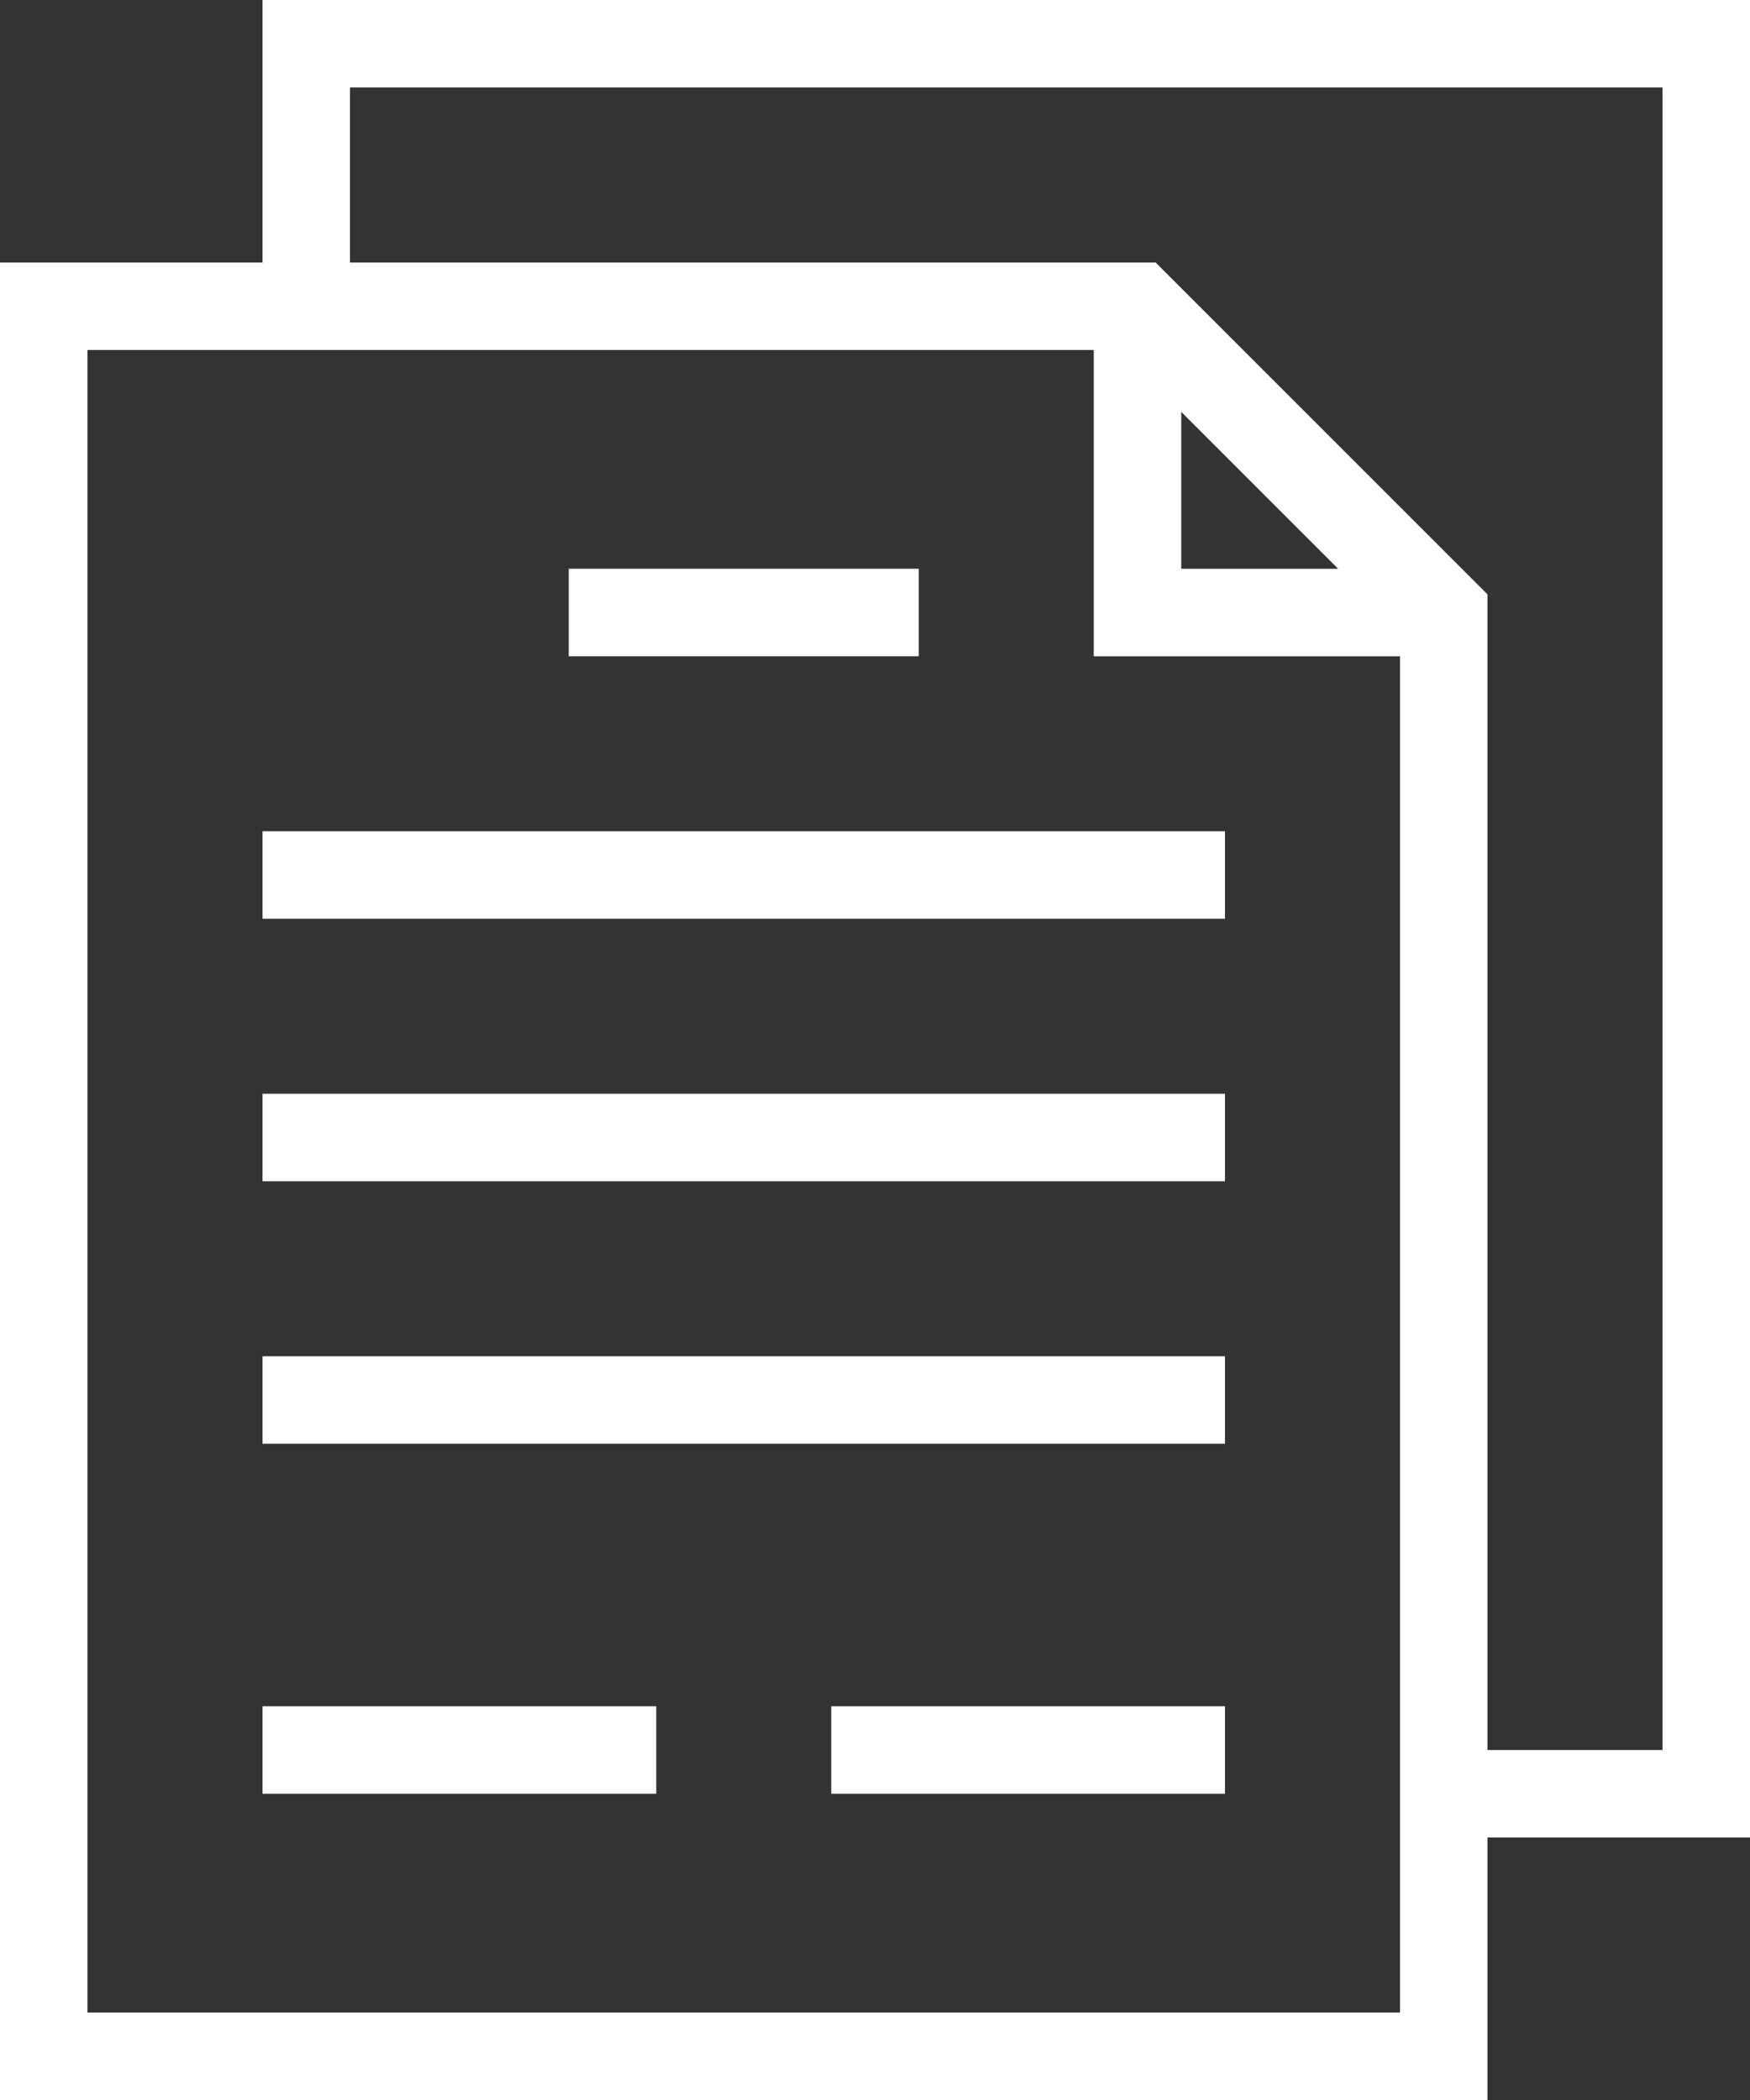 <?xml version="1.0" encoding="UTF-8"?>
<svg width="40px" height="48px" viewBox="0 0 40 48" version="1.1" xmlns="http://www.w3.org/2000/svg" xmlns:xlink="http://www.w3.org/1999/xlink">
    <rect x="0" y="0" width="40" height="48" fill="#333333" stroke="none"/>
    <!-- Generator: Sketch 52.6 (67491) - http://www.bohemiancoding.com/sketch -->
    <title>form</title>
    <desc>Created with Sketch.</desc>
    <g id="Page-1" stroke="none" stroke-width="1" fill="none" fill-rule="evenodd">
        <g id="form" fill="#FFFFFF">
            <path d="M0,6 L0,48 L34,48 L34,42 L40,42 L40,0 L6,0 L6,6 L0,6 Z M32,46 L2,46 L2,8 L6,8 L25,8 L25,15 L32,15 L32,42 L32,46 Z M27,9.414 L30.586,13 L27,13 L27,9.414 Z M8,2 L38,2 L38,40 L34,40 L34,13.586 L26.414,6 L8,6 L8,2 Z" id="Shape" fill-rule="nonzero"></path>
            <rect id="Rectangle" x="6" y="19" width="22" height="2"></rect>
            <rect id="Rectangle" x="6" y="25" width="22" height="2"></rect>
            <rect id="Rectangle" x="6" y="31" width="22" height="2"></rect>
            <rect id="Rectangle" x="6" y="39" width="9" height="2"></rect>
            <rect id="Rectangle" x="19" y="39" width="9" height="2"></rect>
            <rect id="Rectangle" x="13" y="13" width="8" height="2"></rect>
        </g>
    </g>
</svg>